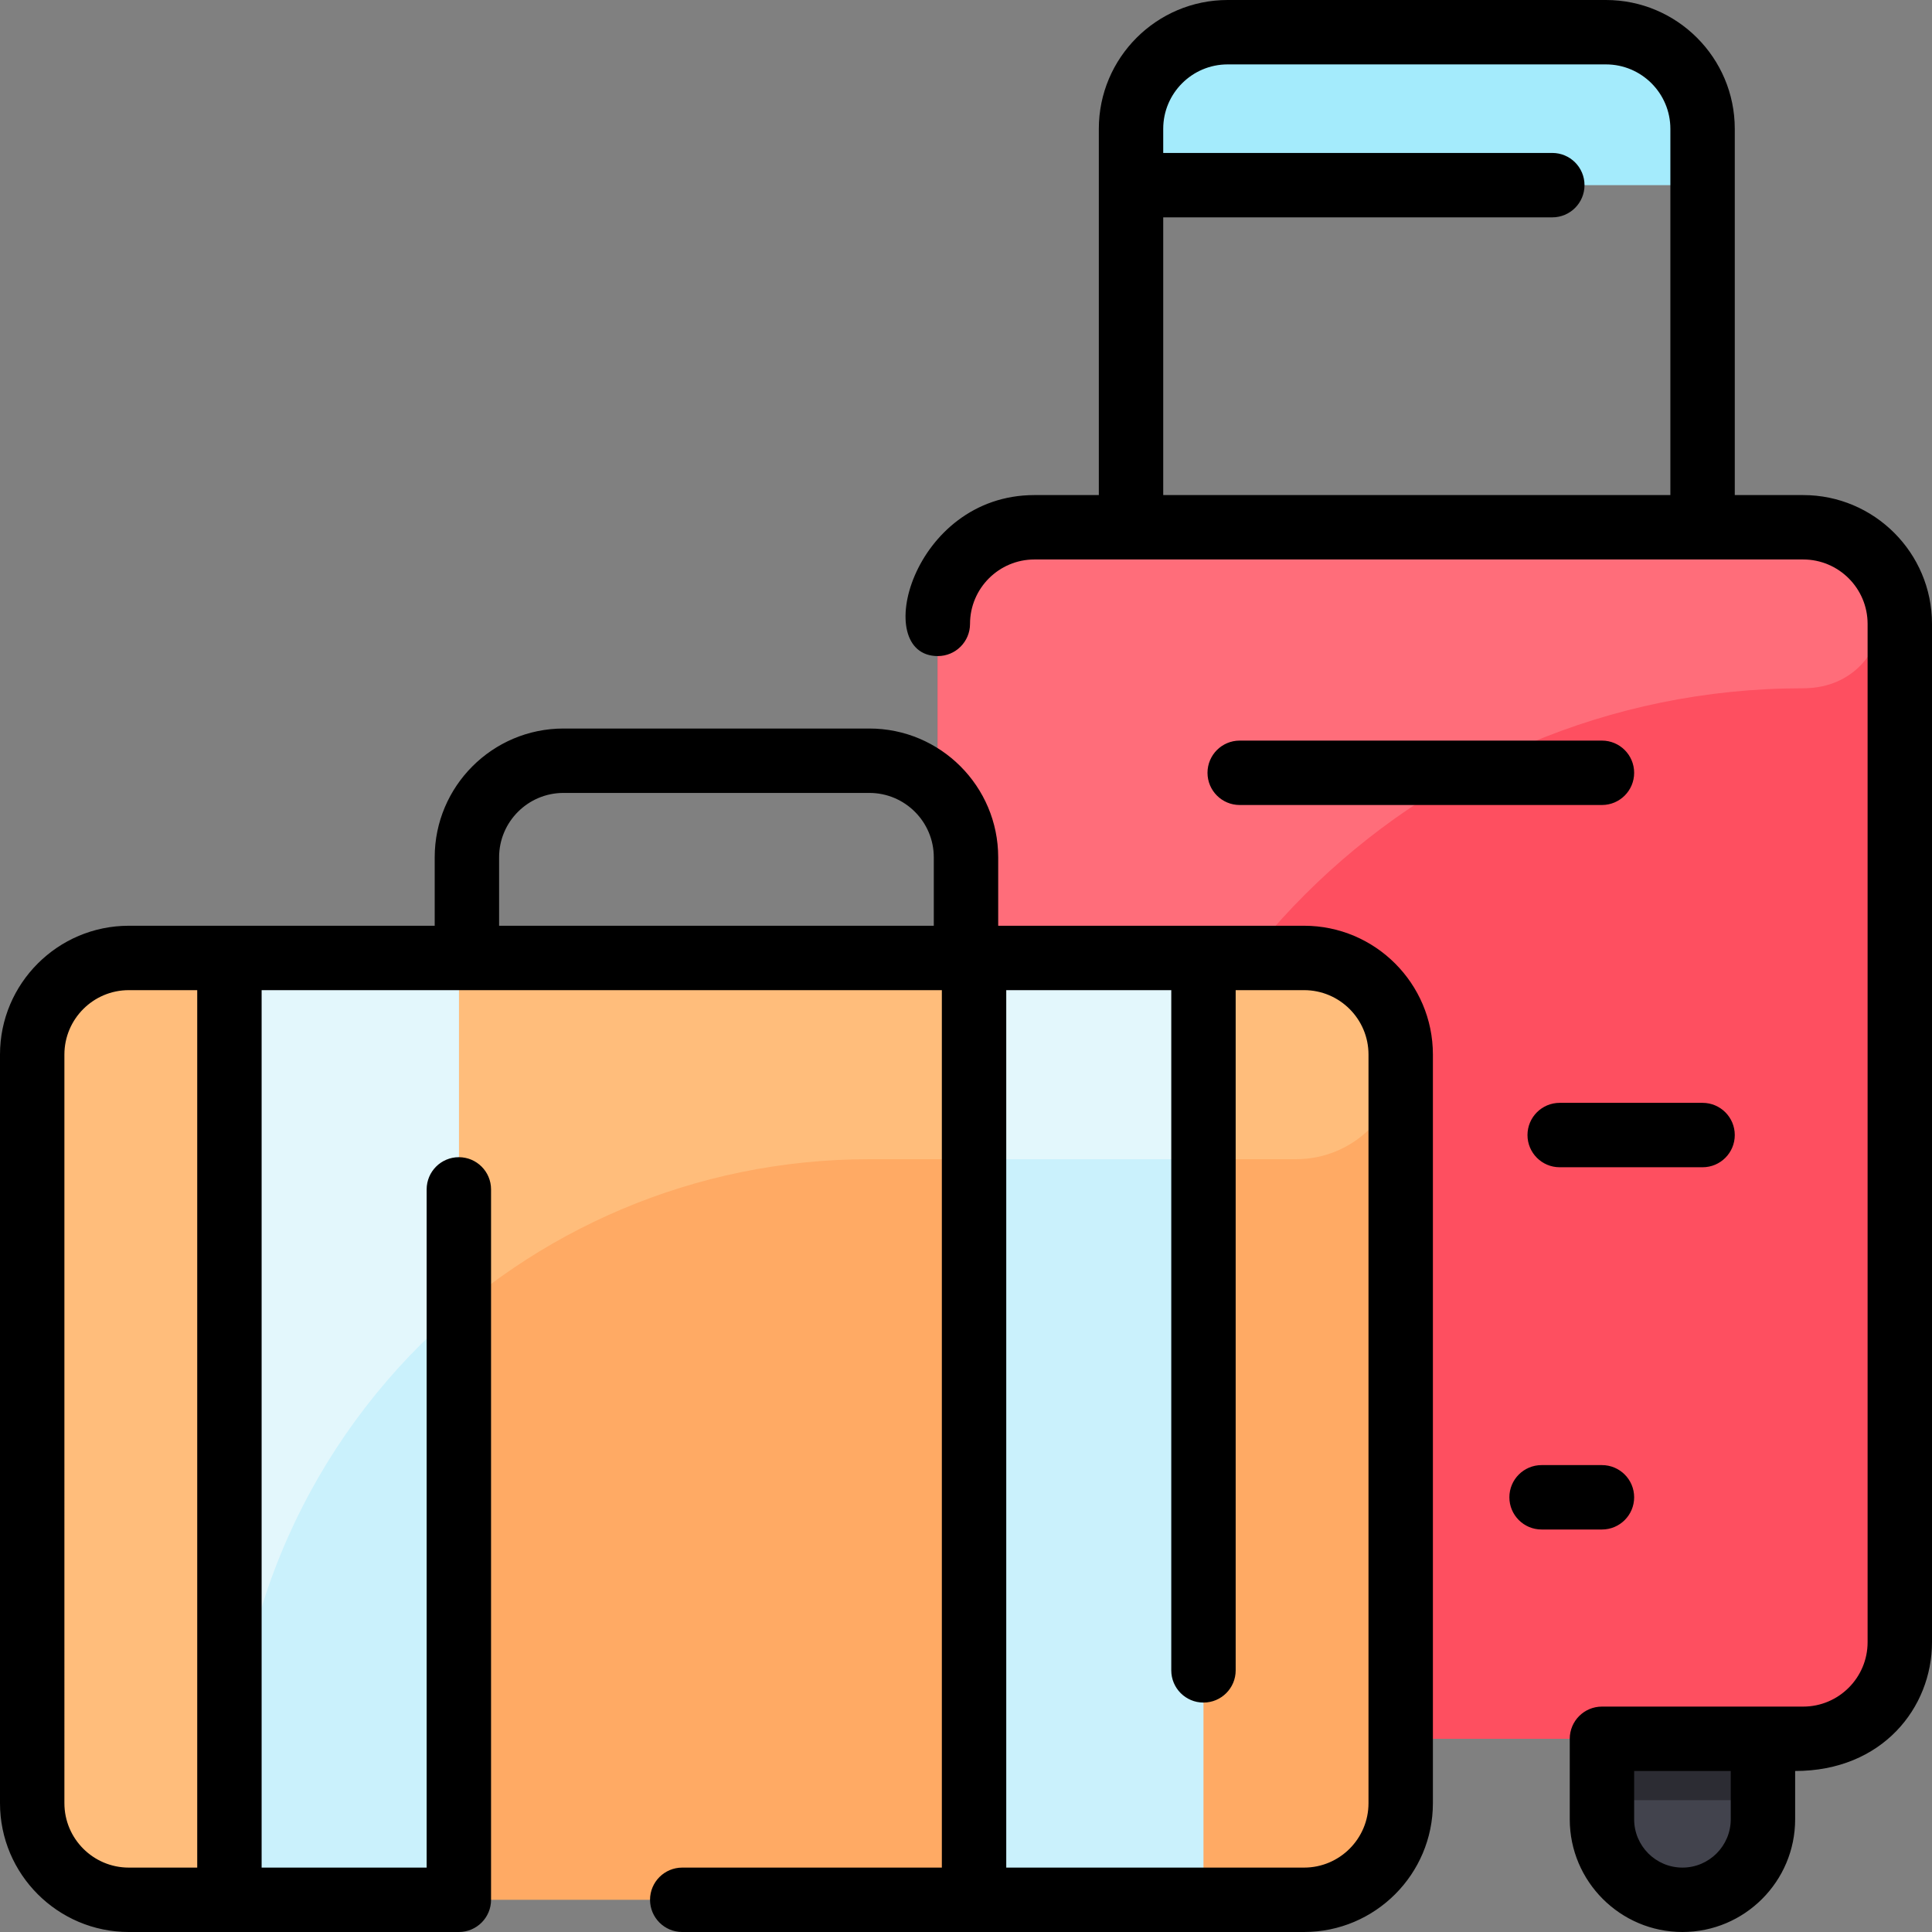 <?xml version="1.0" encoding="UTF-8" standalone="no"?><!-- icon666.com - MILLIONS OF FREE VECTOR ICONS --><svg width="1024" height="1024" xmlns="http://www.w3.org/2000/svg" xmlns:xlink="http://www.w3.org/1999/xlink" version="1.1" id="Layer_1" x="0px" y="0px" viewBox="0 0 480 480" style="enable-background:new 0 0 480 480" xml:space="preserve"><rect x="0" y="0" width="480" height="480" fill="#808080" stroke="none"/><path style="fill:#A4EBFC" d="M423,32v14c-8.506,0-134.694,0-142,0V32c0-13.25,10.75-24,24-24h94C412.25,8,423,18.75,423,32z"/><path style="fill:#FE4F60" d="M472,155v253c0,13.25-10.75,24-24,24h-10v20c0,5.52-2.24,10.52-5.86,14.14 C419.65,478.63,398,469.88,398,452v-20H256.97c-13.25,0-24-10.75-24-24V155c0-13.25,10.75-24,24-24h191 C461.34,131,472,141.83,472,155z"/><path style="fill:#42434D" d="M438,432v20c0,5.52-2.24,10.52-5.86,14.14C419.654,478.626,398,469.878,398,452v-20H438z"/><path style="fill:#FF6D7A" d="M447.937,171c-96.631,0-174.967,78.335-174.967,174.967v61.97c0,25.172-37.543,27.395-39.894,2.333 C232.911,408.511,232.97,154,232.97,155c0-13.255,10.745-24,24-24H448C475.258,131,474.007,171,447.937,171z"/><path style="fill:#FFAA64" d="M324,238c-13.138,0-279.132,0-292,0c-13.25,0-24,10.75-24,24v186c0,13.25,10.75,24,24,24 c19.185,0,282.239,0,292,0c13.25,0,24-10.75,24-24c0-15.254,0-179.387,0-186C348,248.75,337.25,238,324,238z"/><rect x="398" y="432" style="fill:#2C2C33" width="40" height="15.25"/><path style="fill:#FFBD7B" d="M348,262c0,14.359-11.641,26-26,26H216c-87.261,0-158,70.739-158,158c0,14.359-11.641,26-26,26 c-13.255,0-24-10.745-24-24V262c0-13.255,10.745-24,24-24h292C337.255,238,348,248.745,348,262z"/><rect x="242" y="238" style="fill:#CAF1FC" width="57" height="234"/><rect x="57" y="238" style="fill:#CAF1FC" width="57" height="234"/><rect x="242" y="238" style="fill:#E3F7FC" width="57" height="50"/><path style="fill:#E3F7FC" d="M114,238v87.33C79.75,354.31,58,397.62,58,446c0,2.47-0.35,4.87-1,7.13V238H114z"/><path d="M448,123h-17V32c0-17.645-14.355-32-32-32h-94c-17.645,0-32,14.355-32,32v91h-16c-30.503,0-40.787,40-24,40 c4.418,0,8-3.582,8-8c0-8.823,7.178-16,16-16c5.892,0,184.094,0,191,0c8.822,0,16,7.177,16,16v253c0,8.823-7.178,16-16,16 c-15.066,0-34.935,0-50,0c-4.418,0-8,3.582-8,8v20c0,15.439,12.561,28,28,28s28-12.561,28-28v-12c21.664,0,34-15.739,34-32V155 C480,137.355,465.645,123,448,123z M289,123V54h96.667c4.418,0,8-3.582,8-8s-3.582-8-8-8H289v-6c0-8.823,7.178-16,16-16h94 c8.822,0,16,7.177,16,16v91H289z M430,452c0,6.617-5.383,12-12,12s-12-5.383-12-12v-12h24V452z M324,230h-76v-17 c0-17.645-14.355-32-32-32h-76c-17.645,0-32,14.355-32,32v17H32c-17.645,0-32,14.355-32,32v186c0,17.645,14.355,32,32,32h82 c4.418,0,8-3.582,8-8V295.5c0-4.418-3.582-8-8-8s-8,3.582-8,8V464H65V246h169v218h-64.5c-4.418,0-8,3.582-8,8s3.582,8,8,8H324 c17.645,0,32-14.355,32-32V262C356,244.355,341.645,230,324,230z M124,213c0-8.823,7.178-16,16-16h76c8.822,0,16,7.177,16,16v17H124 V213z M49,464H32c-8.822,0-16-7.177-16-16V262c0-8.823,7.178-16,16-16h17V464z M340,448c0,8.823-7.178,16-16,16h-74V246h41v169 c0,4.418,3.582,8,8,8s8-3.582,8-8V246h17c8.822,0,16,7.177,16,16V448z M387.5,274H423c4.418,0,8,3.582,8,8s-3.582,8-8,8h-35.5 c-4.418,0-8-3.582-8-8S383.082,274,387.5,274z M406,192c0,4.418-3.582,8-8,8h-90c-4.418,0-8-3.582-8-8s3.582-8,8-8h90 C402.418,184,406,187.582,406,192z M398,380h-15c-4.418,0-8-3.582-8-8s3.582-8,8-8h15c4.418,0,8,3.582,8,8S402.418,380,398,380z"/></svg>